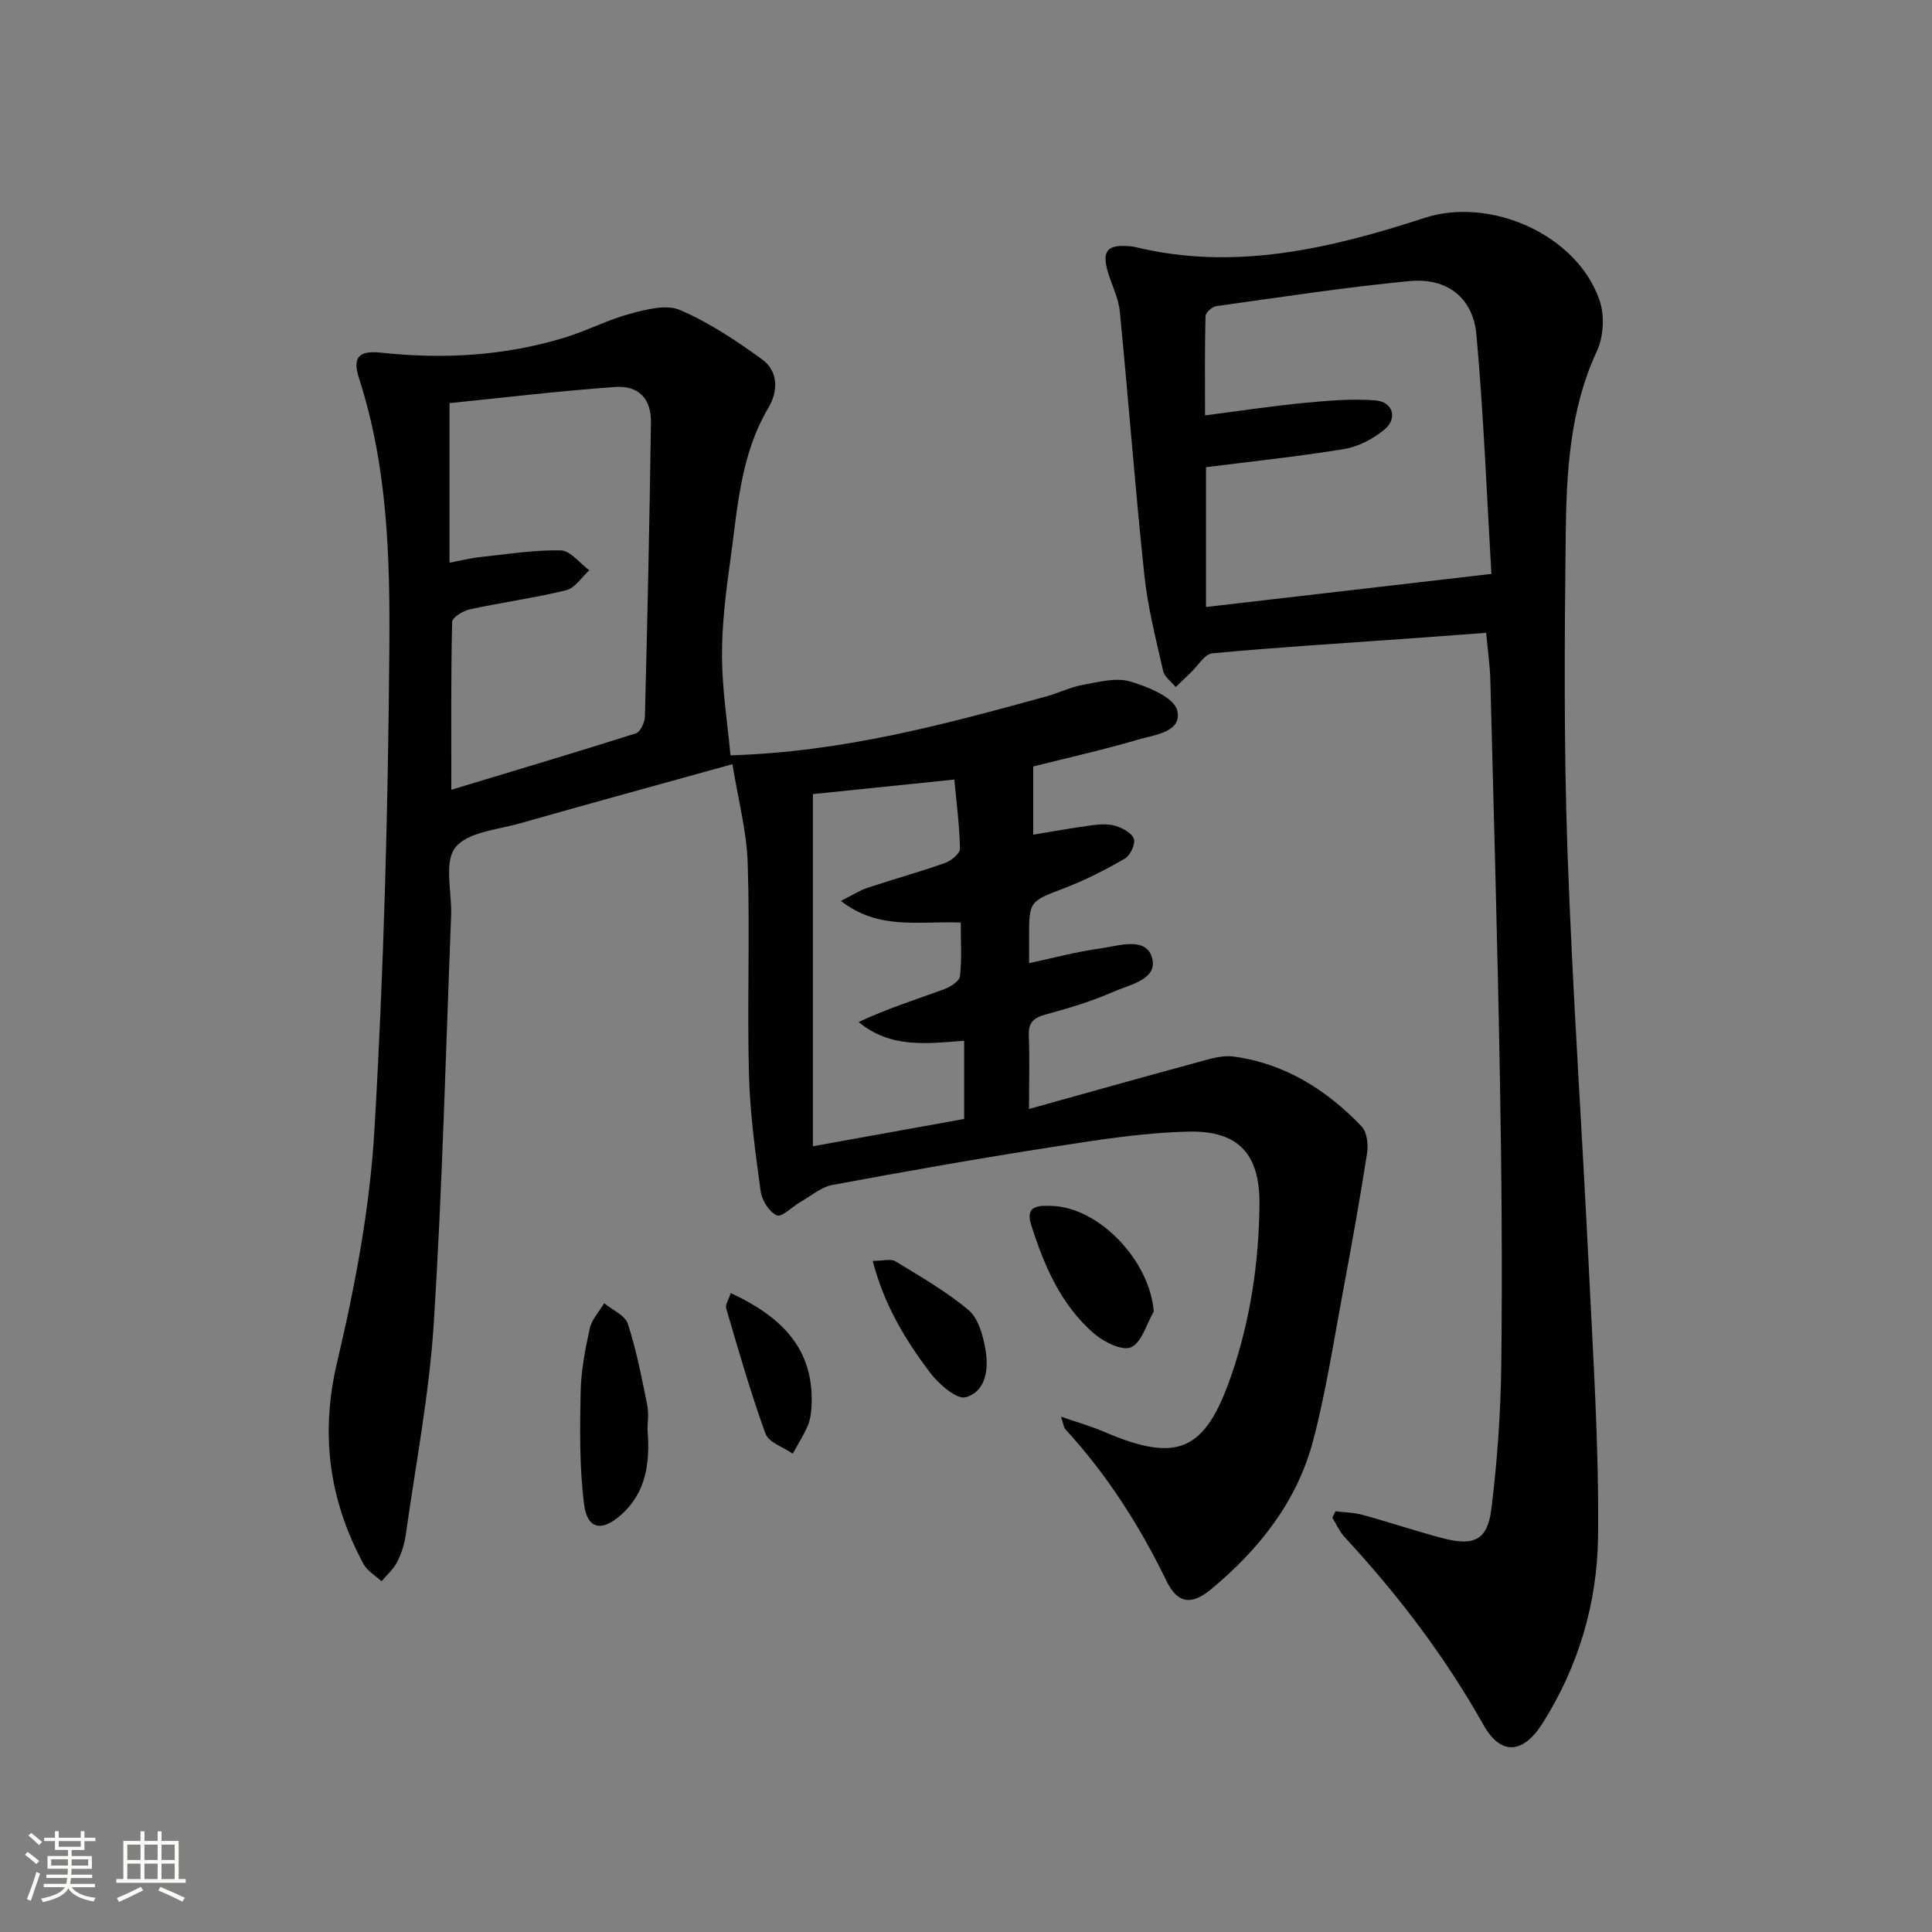 <svg enable-background="new 0 0 400 400" viewBox="0 0 400 400" xmlns="http://www.w3.org/2000/svg"><rect x="0" y="0" width="400" height="400" fill="#808080" stroke="none"/><path d="m5.17 384 .55-.58c.85.61 1.65 1.24 2.4 1.87l-.59.64c-.83-.73-1.62-1.38-2.36-1.93m1.22 9.53-.82-.34c.71-1.76 1.37-3.64 1.98-5.63.24.13.5.25.76.36-.6 1.67-1.24 3.54-1.92 5.61m-.5-13.5.57-.54c.56.44 1.31 1.06 2.26 1.87l-.64.64c-.68-.66-1.41-1.32-2.19-1.97m3.25.46h2.24v-1.36h.77v1.36h4.57v-1.36h.76v1.36h2.28v.69h-2.28v1.84h-2.64v1.26h4.18v2.64h-4.21c0 .45-.02.86-.05 1.21h4.32v.69h-4.38c-.04.34-.1.75-.19 1.22h5.15v.69h-4.82c.87 1.19 2.51 1.92 4.93 2.19-.17.31-.3.57-.37.76-2.77-.49-4.52-1.41-5.26-2.76-.56 1.26-2.3 2.23-5.24 2.9-.12-.24-.26-.48-.43-.72 2.73-.55 4.38-1.34 4.96-2.38h-4.38v-.69h4.65c.1-.38.17-.79.21-1.22h-4.32v-.69h4.4c.03-.34.05-.75.05-1.21h-4.2v-2.64h4.23v-1.26h-2.69v-1.84h-2.24zm1.46 4.46v1.29h3.45c.01-.4.02-.57.01-.53v-.32-.45h-3.46zm1.55-2.59h4.57v-1.19h-4.57zm6.11 2.59h-3.42v.77c-.01.19-.01.37-.02.53h3.44z" fill="#fbfcfa"/><path d="m32.63 379.16h.82v1.98h3.54v7.89h1.46v.78h-14.37v-.78h1.46v-7.89h3.55v-1.98h.82v1.98h2.73v-1.98zm-3.49 11.48.5.73c-1.61.82-3.28 1.63-5 2.41-.13-.27-.28-.55-.44-.82 1.75-.72 3.4-1.49 4.94-2.32m-2.78-5.55h2.73v-3.18h-2.73zm0 3.95h2.73v-3.2h-2.73zm3.54-3.95h2.73v-3.18h-2.73zm0 3.95h2.73v-3.2h-2.73zm7.89 4.68c-1.84-.92-3.51-1.7-5.02-2.32l.45-.73c1.89.8 3.57 1.55 5.04 2.23zm-1.62-11.81h-2.73v3.18h2.73zm-2.73 7.13h2.73v-3.2h-2.73z" fill="#fbfcfa"/><g fill="#010102"><path d="m151.64 158.22c-15.78 4.38-29.86 8.22-43.89 12.22-4.72 1.35-11.01 1.82-13.5 5.06-2.37 3.08-.66 9.26-.85 14.07-1.11 28.09-1.81 56.21-3.58 84.26-.93 14.68-3.74 29.25-5.8 43.86-.27 1.95-.89 3.93-1.78 5.68-.76 1.5-2.13 2.69-3.24 4.02-1.27-1.18-2.96-2.14-3.74-3.58-7.12-13.22-9-26.81-5.46-41.81 3.73-15.77 6.78-31.93 7.72-48.07 1.95-33.2 2.83-66.49 3.09-99.75.15-18.71-.37-37.59-6.25-55.76-1.41-4.36-.24-5.92 4.59-5.4 12.9 1.39 25.57.66 37.97-3.13 4.59-1.4 8.91-3.69 13.53-4.93 3.34-.9 7.51-2 10.35-.77 6.02 2.59 11.64 6.34 16.98 10.21 3.39 2.45 3.34 6.62 1.33 9.99-5.83 9.8-6.4 20.85-7.91 31.66-.92 6.57-1.74 13.23-1.72 19.85.03 6.85 1.13 13.7 1.76 20.48 23.19-.68 44.29-6.39 65.37-12.19 2.56-.71 5.01-1.93 7.6-2.4 3.23-.59 6.82-1.56 9.76-.7 3.68 1.07 9.12 3.31 9.76 6 1.07 4.5-4.68 5.03-8.1 6.04-7.29 2.14-14.73 3.8-21.71 5.56v14.12c4.08-.67 8.1-1.41 12.16-1.95 1.63-.22 3.42-.32 4.94.15 1.45.45 3.38 1.5 3.74 2.7.33 1.11-.75 3.41-1.87 4.05-4 2.32-8.16 4.45-12.47 6.1-7.31 2.8-7.38 2.63-7.36 10.5v5.05c5.11-1.09 9.85-2.37 14.66-3.03 3.77-.52 9.41-2.52 10.76 1.78 1.44 4.58-4.53 5.67-7.91 7.16-4.53 1.99-9.33 3.44-14.12 4.73-2.55.69-3.56 1.73-3.45 4.41.2 4.63.05 9.27.05 15.14 12.02-3.34 23.28-6.52 34.58-9.58 2.52-.68 5.25-1.61 7.72-1.28 10.63 1.42 19.29 6.87 26.56 14.48 1.12 1.17 1.41 3.75 1.13 5.53-1.5 9.63-3.23 19.23-5.02 28.81-1.92 10.26-3.5 20.63-6.15 30.71-3.32 12.62-11.2 22.53-21.13 30.77-4.06 3.37-6.96 2.98-9.24-1.73-5.56-11.47-12.34-22.04-20.96-31.44-.3-.32-.32-.9-.86-2.56 3.43 1.19 6.16 1.95 8.74 3.06 15.46 6.67 21.12 4.12 26.56-11.75 3.92-11.44 5.65-23.21 5.78-35.23.11-10.31-4.21-15.33-14.66-15.1-9.41.21-18.82 1.72-28.15 3.17-15.24 2.37-30.43 5.05-45.59 7.87-2.36.44-4.47 2.29-6.67 3.55-1.69.97-3.88 3.22-4.86 2.76-1.58-.74-3.09-3.12-3.34-4.98-1.1-8.05-2.22-16.14-2.43-24.25-.38-14.49.22-29-.25-43.48-.17-6.64-1.96-13.24-3.17-20.71zm-58.2 5.29c13.24-4 25.75-7.72 38.19-11.67.93-.29 1.86-2.25 1.89-3.46.52-20.3.97-40.61 1.25-60.91.07-4.92-2.52-7.7-7.44-7.35-11.68.84-23.32 2.24-34.26 3.34v33.03c2.69-.5 4.43-.95 6.2-1.14 5.6-.59 11.22-1.51 16.82-1.4 2 .04 3.95 2.67 5.92 4.12-1.57 1.42-2.95 3.67-4.76 4.12-6.59 1.62-13.35 2.53-19.99 3.97-1.4.3-3.63 1.69-3.65 2.61-.26 11.27-.17 22.55-.17 34.74zm106.18 68.16c0-5.71 0-10.94 0-16.19-7.77.59-15.25 1.6-21.86-3.88 5.83-2.74 11.78-4.63 17.64-6.76 1.32-.48 3.24-1.68 3.35-2.71.41-3.7.16-7.47.16-11.12-8.66-.37-16.98 1.65-24.81-4.49 2.35-1.17 3.84-2.15 5.48-2.7 5.35-1.78 10.8-3.28 16.11-5.16 1.26-.45 3.08-1.96 3.06-2.95-.08-4.7-.71-9.4-1.17-14.31-10.35 1.06-19.85 2.04-29.28 3.01v72.91c10.59-1.91 20.87-3.76 31.32-5.65z"/><path d="m276.49 312.89c1.88.24 3.82.25 5.63.75 5.6 1.53 11.11 3.4 16.72 4.86 6.34 1.65 9.14.33 9.93-6.06 1.24-10.03 1.95-20.18 2.06-30.28.22-19.66.06-39.32-.29-58.97-.49-27.45-1.27-54.9-1.98-82.34-.08-3.12-.54-6.23-.87-9.83-5.57.41-10.98.82-16.4 1.21-13.43.96-26.87 1.78-40.27 3.03-1.62.15-3.03 2.63-4.52 4.03-1.04.98-2.06 1.97-3.08 2.95-.9-1.1-2.32-2.07-2.6-3.31-1.49-6.59-3.2-13.2-3.9-19.9-1.92-18.16-3.29-36.38-5.08-54.56-.27-2.74-1.63-5.37-2.44-8.07-1.33-4.45-.18-5.83 4.49-5.42.33.03.67.05.99.13 20.74 5.09 40.58.34 60.1-6.01 13.49-4.39 31.42 3.37 36.17 17.01 1.09 3.13.88 7.56-.52 10.56-5.73 12.33-6.32 25.43-6.47 38.53-.25 21.65-.39 43.33.37 64.97 1.01 28.74 3.02 57.44 4.41 86.16.9 18.6 2.13 37.23 1.92 55.83-.16 13.7-4.04 26.9-11.54 38.7-3.98 6.26-8.58 6.68-12.18.27-7.97-14.17-17.69-26.95-28.7-38.83-1.07-1.16-1.74-2.7-2.59-4.07.22-.45.43-.9.64-1.34zm-26.8-187.22c19.77-2.29 38.83-4.5 59.09-6.85-.97-16.4-1.61-32.98-3.1-49.48-.7-7.7-6.06-11.88-13.85-11.14-13.37 1.27-26.67 3.33-39.98 5.18-.87.12-2.24 1.33-2.26 2.06-.18 6.73-.1 13.47-.1 20.56 7.37-.95 13.92-1.95 20.51-2.58 4.91-.47 9.91-.91 14.8-.52 3.61.29 4.62 3.76 1.82 6.05-2.33 1.91-5.37 3.53-8.3 4.01-9.44 1.56-18.97 2.54-28.63 3.77z"/><path d="m134.06 295.91c.56 6.97-.26 13.09-5.49 17.74-3.97 3.53-6.98 2.99-7.64-2.2-.97-7.62-.87-15.41-.72-23.12.08-4.44.93-8.91 1.89-13.27.41-1.88 1.96-3.51 2.99-5.25 1.69 1.41 4.32 2.51 4.9 4.28 1.78 5.46 2.87 11.15 4.01 16.8.36 1.76.06 3.65.06 5.02z"/><path d="m238.87 271.54c-1.5 2.59-2.46 6.37-4.68 7.39-1.8.82-5.65-1.07-7.67-2.82-6.89-5.95-10.37-14.11-13.05-22.59-1.29-4.1 1.84-3.92 4.31-3.85 9.86.32 20.29 11.4 21.09 21.87z"/><path d="m180.68 261.05c2.22 0 3.78-.48 4.7.08 5.18 3.17 10.52 6.22 15.14 10.1 2.01 1.69 2.97 5.15 3.48 7.98.73 4.02.25 8.82-4.04 10.07-1.88.55-5.65-2.76-7.45-5.15-5.05-6.7-9.43-13.88-11.83-23.08z"/><path d="m151.3 267.71c10.3 4.81 17.16 11.32 16.74 23-.05 1.47-.21 3.03-.76 4.36-.85 2.05-2.08 3.94-3.15 5.9-1.95-1.36-4.99-2.33-5.65-4.16-3.09-8.5-5.57-17.22-8.13-25.91-.23-.77.51-1.82.95-3.19z"/></g></svg>